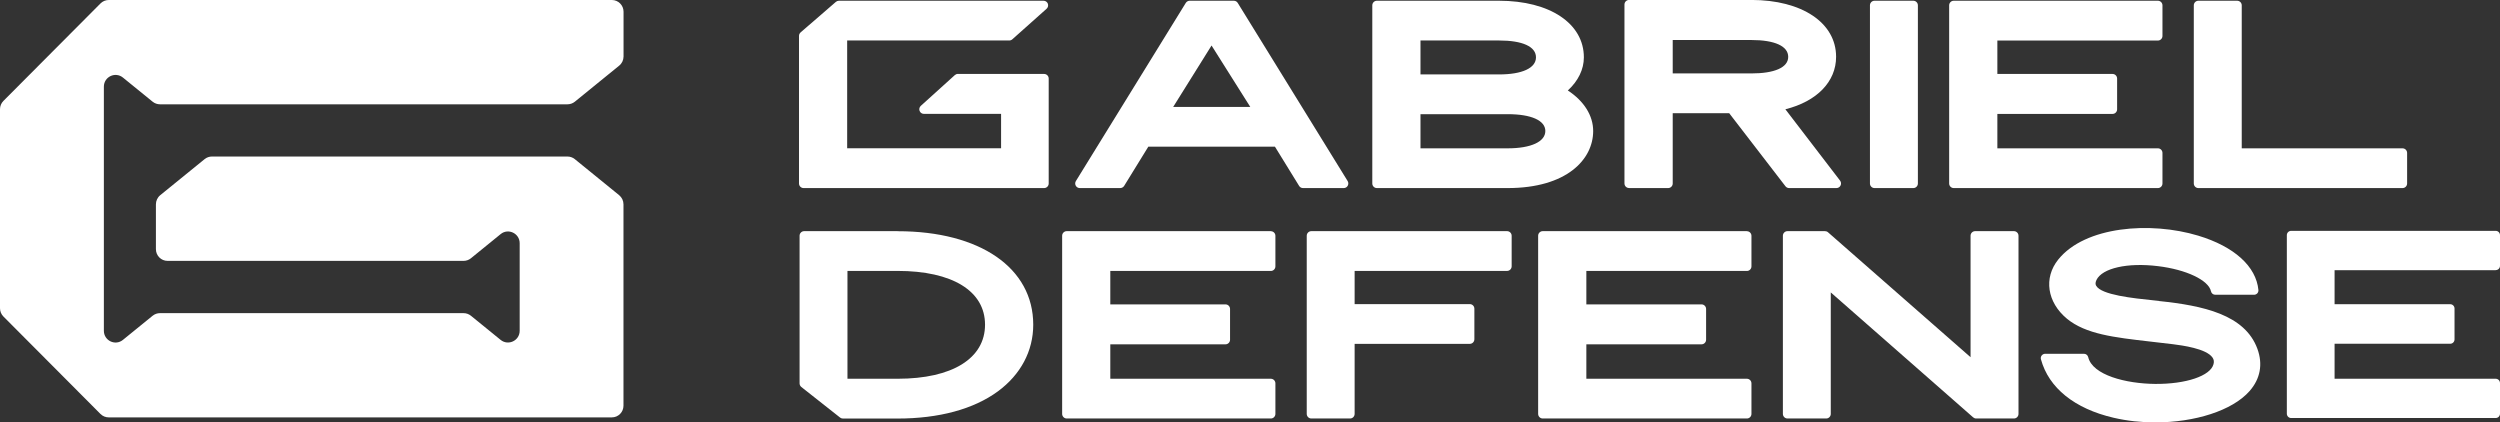 <svg width="148" height="25" viewBox="0 0 148 25" fill="none" xmlns="http://www.w3.org/2000/svg">
<rect x="0" y="0" width="148" height="25" fill="#333333" stroke="none"/>
<g clip-path="url(#clip0_49_63)">
<path d="M33.836 0H6.439C6.255 0 6.081 0.072 5.95 0.203L3.078 3.087L0.202 5.975C0.072 6.106 0 6.281 0 6.466V18.247C0 18.431 0.072 18.606 0.202 18.738L3.075 21.622L5.947 24.506C6.078 24.637 6.252 24.709 6.435 24.709H36.22C36.602 24.709 36.91 24.4 36.91 24.016V12.097C36.91 11.887 36.817 11.691 36.655 11.556L34.026 9.419C33.901 9.319 33.749 9.266 33.59 9.266H12.55C12.392 9.266 12.239 9.319 12.115 9.419L9.485 11.556C9.323 11.688 9.23 11.887 9.23 12.097V14.75C9.23 15.134 9.538 15.444 9.921 15.444H27.441C27.6 15.444 27.752 15.391 27.877 15.291L29.638 13.859C30.089 13.491 30.765 13.816 30.765 14.4V19.581C30.765 20.166 30.089 20.488 29.638 20.122L27.877 18.691C27.752 18.591 27.6 18.538 27.441 18.538H9.473C9.314 18.538 9.162 18.591 9.037 18.691L7.276 20.122C6.824 20.491 6.149 20.166 6.149 19.581V5.131C6.149 4.547 6.824 4.225 7.276 4.591L9.037 6.022C9.162 6.122 9.314 6.175 9.473 6.175H33.593C33.752 6.175 33.904 6.122 34.029 6.022L36.658 3.884C36.82 3.753 36.914 3.553 36.914 3.344V0.694C36.914 0.309 36.602 0 36.223 0H33.839H33.836Z" fill="white"/>
<path d="M61.812 4.375H56.709C56.64 4.375 56.578 4.4 56.528 4.444L54.512 6.266C54.428 6.341 54.4 6.459 54.44 6.566C54.48 6.672 54.58 6.741 54.692 6.741H59.264V8.778H50.152V2.397H59.749C59.814 2.397 59.88 2.372 59.929 2.328L61.958 0.519C62.042 0.444 62.071 0.325 62.033 0.219C61.993 0.113 61.893 0.044 61.778 0.044H49.663C49.598 0.044 49.536 0.069 49.486 0.109L47.395 1.919C47.336 1.972 47.301 2.047 47.301 2.125V10.863C47.301 11.012 47.423 11.134 47.572 11.134H61.812C61.962 11.134 62.083 11.012 62.083 10.863V4.65C62.083 4.5 61.962 4.378 61.812 4.378V4.375Z" fill="white"/>
<path d="M79.787 10.994C79.833 10.906 79.833 10.803 79.781 10.719L73.273 0.172C73.224 0.091 73.136 0.044 73.043 0.044H70.429C70.336 0.044 70.249 0.094 70.199 0.172L63.692 10.719C63.639 10.803 63.639 10.909 63.686 10.994C63.732 11.081 63.826 11.134 63.922 11.134H66.318C66.412 11.134 66.499 11.084 66.549 11.006L67.98 8.684H75.477L76.908 11.006C76.958 11.088 77.045 11.134 77.138 11.134H79.55C79.65 11.134 79.74 11.081 79.787 10.994ZM69.452 6.331L71.724 2.694L74.017 6.331H69.452Z" fill="white"/>
<path d="M81.51 11.134H89.253C92.751 11.134 94.316 9.438 94.316 7.756C94.316 6.844 93.775 5.984 92.816 5.356C93.429 4.794 93.765 4.109 93.765 3.394C93.765 1.391 91.749 0.044 88.746 0.044H81.51C81.361 0.044 81.24 0.166 81.24 0.316V10.863C81.24 11.012 81.361 11.134 81.51 11.134ZM84.093 2.397H88.746C90.134 2.397 90.93 2.759 90.93 3.394C90.93 4.028 90.115 4.406 88.746 4.406H84.093V2.397ZM84.093 6.759H89.256C90.65 6.759 91.484 7.131 91.484 7.756C91.484 8.381 90.653 8.781 89.256 8.781H84.093V6.759Z" fill="white"/>
<path d="M96.445 11.134H98.754C98.903 11.134 99.025 11.012 99.025 10.863V6.7H102.367L105.7 11.028C105.753 11.094 105.83 11.134 105.915 11.134H108.718C108.821 11.134 108.918 11.075 108.961 10.981C109.008 10.887 108.995 10.778 108.933 10.694L105.694 6.469C107.558 6.003 108.697 4.838 108.697 3.362C108.697 1.35 106.68 -0.003 103.674 -0.003H96.439C96.289 -0.003 96.168 0.119 96.168 0.269V10.859C96.168 11.009 96.289 11.131 96.439 11.131L96.445 11.134ZM99.025 2.369H103.677C105.065 2.369 105.862 2.731 105.862 3.366C105.862 4 105.046 4.347 103.677 4.347H99.025V2.369Z" fill="white"/>
<path d="M113.268 0.044H110.971C110.822 0.044 110.701 0.165 110.701 0.316V10.863C110.701 11.013 110.822 11.134 110.971 11.134H113.268C113.418 11.134 113.539 11.013 113.539 10.863V0.316C113.539 0.165 113.418 0.044 113.268 0.044Z" fill="white"/>
<path d="M115.661 11.134H127.748C127.897 11.134 128.018 11.012 128.018 10.863V9.053C128.018 8.903 127.897 8.781 127.748 8.781H118.244V6.744H125.062C125.211 6.744 125.333 6.622 125.333 6.472V4.65C125.333 4.5 125.211 4.378 125.062 4.378H118.244V2.4H127.748C127.897 2.4 128.018 2.278 128.018 2.128V0.316C128.018 0.166 127.897 0.044 127.748 0.044H115.661C115.512 0.044 115.39 0.166 115.39 0.316V10.863C115.39 11.012 115.512 11.134 115.661 11.134Z" fill="white"/>
<path d="M130.144 11.134H142.23C142.38 11.134 142.501 11.012 142.501 10.863V9.053C142.501 8.903 142.38 8.781 142.23 8.781H132.711V0.316C132.711 0.166 132.59 0.044 132.44 0.044H130.144C129.994 0.044 129.873 0.166 129.873 0.316V10.863C129.873 11.012 129.994 11.134 130.144 11.134Z" fill="white"/>
<path d="M53.139 13.684H47.606C47.457 13.684 47.335 13.806 47.335 13.956V22.694C47.335 22.778 47.373 22.856 47.438 22.909L49.732 24.719C49.778 24.756 49.837 24.778 49.9 24.778H53.139C55.585 24.778 57.639 24.222 59.074 23.169C60.424 22.178 61.168 20.778 61.168 19.225C61.168 15.859 58.016 13.688 53.139 13.688V13.684ZM53.139 22.422H50.17V16.038H53.139C56.379 16.038 58.314 17.228 58.314 19.222C58.314 21.216 56.379 22.422 53.139 22.422Z" fill="white"/>
<path d="M75.234 13.684H63.15C63.001 13.684 62.879 13.806 62.879 13.956V24.503C62.879 24.653 63.001 24.775 63.15 24.775H75.234C75.383 24.775 75.504 24.653 75.504 24.503V22.694C75.504 22.544 75.383 22.422 75.234 22.422H65.73V20.384H72.548C72.698 20.384 72.819 20.262 72.819 20.113V18.291C72.819 18.141 72.698 18.019 72.548 18.019H65.73V16.041H75.234C75.383 16.041 75.504 15.919 75.504 15.769V13.959C75.504 13.809 75.383 13.688 75.234 13.688V13.684Z" fill="white"/>
<path d="M89.222 13.684H77.63C77.481 13.684 77.359 13.806 77.359 13.956V24.503C77.359 24.653 77.481 24.775 77.63 24.775H79.924C80.073 24.775 80.194 24.653 80.194 24.503V20.356H87.013C87.162 20.356 87.283 20.234 87.283 20.084V18.275C87.283 18.125 87.162 18.003 87.013 18.003H80.194V16.038H89.219C89.368 16.038 89.49 15.916 89.49 15.766V13.956C89.49 13.806 89.368 13.684 89.219 13.684H89.222Z" fill="white"/>
<path d="M103.416 13.684H91.329C91.18 13.684 91.058 13.806 91.058 13.956V24.503C91.058 24.653 91.18 24.775 91.329 24.775H103.416C103.565 24.775 103.686 24.653 103.686 24.503V22.694C103.686 22.544 103.565 22.422 103.416 22.422H93.912V20.384H100.73C100.879 20.384 101.001 20.262 101.001 20.113V18.291C101.001 18.141 100.879 18.019 100.73 18.019H93.912V16.041H103.416C103.565 16.041 103.686 15.919 103.686 15.769V13.959C103.686 13.809 103.565 13.688 103.416 13.688V13.684Z" fill="white"/>
<path d="M119.221 13.684H116.928C116.778 13.684 116.657 13.806 116.657 13.956V21.147L108.217 13.75C108.168 13.706 108.105 13.684 108.04 13.684H105.818C105.669 13.684 105.547 13.806 105.547 13.956V24.503C105.547 24.653 105.669 24.775 105.818 24.775H108.112C108.261 24.775 108.382 24.653 108.382 24.503V17.312L116.809 24.706C116.859 24.75 116.921 24.775 116.987 24.775H119.224C119.374 24.775 119.495 24.653 119.495 24.503V13.956C119.495 13.806 119.374 13.684 119.224 13.684H119.221Z" fill="white"/>
<path d="M127.822 17.816L127.524 17.784C126.279 17.656 124.396 17.462 124.091 16.913C124.057 16.853 124.026 16.756 124.11 16.575C124.452 15.872 125.949 15.534 127.754 15.756C129.431 15.959 130.751 16.587 130.891 17.247C130.916 17.366 131.021 17.45 131.143 17.45H133.442C133.514 17.45 133.582 17.419 133.632 17.366C133.682 17.312 133.704 17.241 133.698 17.169C133.564 15.769 132.266 14.594 130.131 13.95C127.306 13.097 123.434 13.391 121.847 15.366C120.973 16.453 121.188 17.894 122.364 18.869C123.481 19.784 125.158 19.975 127.284 20.219C127.701 20.266 128.137 20.316 128.591 20.372L128.663 20.381C129.145 20.444 130.617 20.628 130.984 21.172C131.062 21.288 131.08 21.409 131.04 21.559C130.86 22.253 129.412 22.744 127.583 22.728C125.852 22.712 123.873 22.206 123.621 21.141C123.593 21.025 123.49 20.944 123.372 20.944H121.073C120.992 20.944 120.917 20.981 120.867 21.047C120.817 21.109 120.802 21.194 120.824 21.272C121.287 22.966 122.815 24.194 125.124 24.731C125.927 24.919 126.767 25.006 127.595 25.006C129.92 25.006 132.151 24.316 133.175 23.15C133.81 22.428 133.971 21.562 133.638 20.65C132.895 18.616 130.402 18.091 127.819 17.822L127.822 17.816Z" fill="white"/>
<path d="M147.745 15.991C147.888 15.991 148 15.875 148 15.734V13.922C148 13.778 147.885 13.666 147.745 13.666H135.637C135.493 13.666 135.381 13.781 135.381 13.922V24.491C135.381 24.634 135.496 24.747 135.637 24.747H147.745C147.888 24.747 148 24.631 148 24.491V22.678C148 22.534 147.885 22.422 147.745 22.422H138.207V20.35H145.053C145.196 20.35 145.308 20.234 145.308 20.094V18.266C145.308 18.122 145.193 18.009 145.053 18.009H138.207V15.997H147.745V15.991Z" fill="white"/>
</g>
<defs>
<clipPath id="clip0_49_63">
<rect width="148" height="25" fill="white"/>
</clipPath>
</defs>
</svg>

